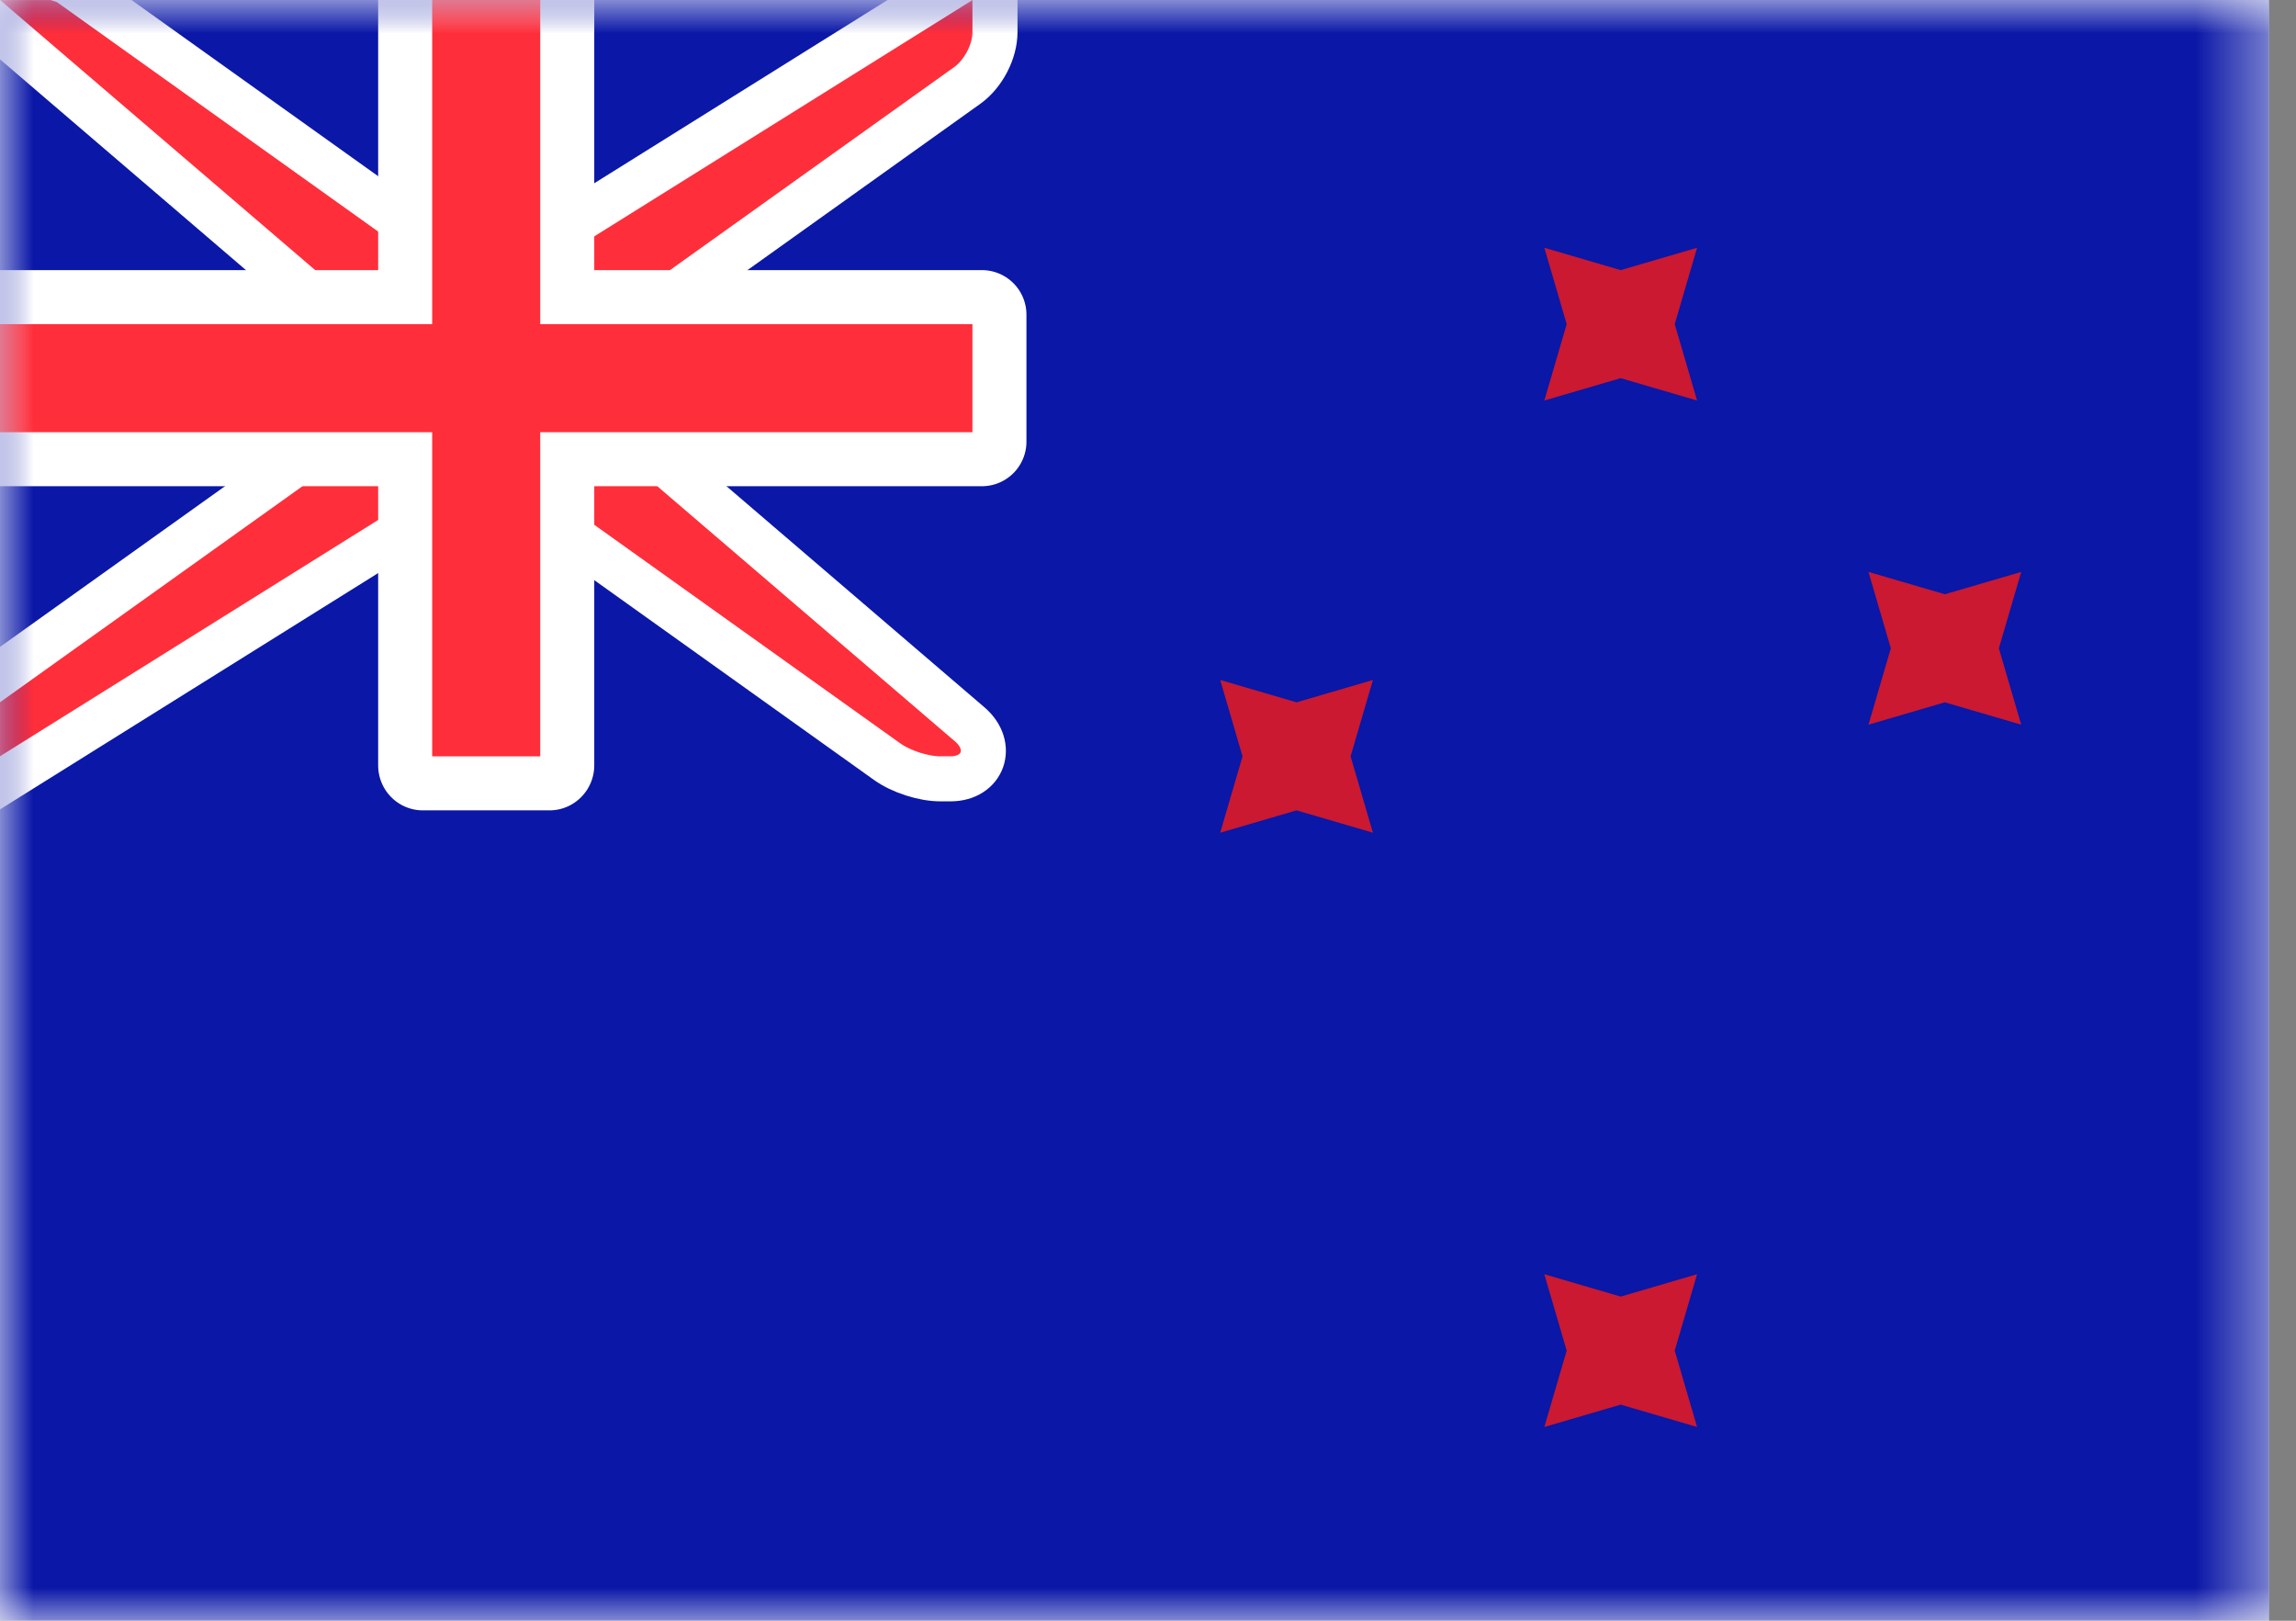 <svg width="34" height="24" xmlns="http://www.w3.org/2000/svg" xmlns:xlink="http://www.w3.org/1999/xlink"><rect width="100%" height="100%" fill="#808080" stroke="none"/><defs><path id="path-1" d="M0 0h33.6v24H0z"/></defs><g id="Buteline-&amp;-Pexline-Designs-2018" stroke="none" stroke-width="1" fill="none" fill-rule="evenodd"><g id="Buteline.com-Landing-Page" transform="translate(-24 -488)"><g id="Page"><g id="Blurb-Links" transform="translate(0 464)"><g id="4-Blurb-Links"><g id="Tech-Info-Copy"><g id="NZ" transform="translate(24 24)"><mask id="mask-2" fill="#fff"><use xlink:href="#path-1"/></mask><use id="Mask" fill="#FFF" xlink:href="#path-1"/><path id="Mask-Copy" fill="#0A17A7" mask="url(#mask-2)" d="M0 0h33.6v24H0z"/><path d="M5.267 4.953L-.901-.333H.8l.194.062 5.513 3.938h1.397l6.83-4.268V.475c0 .289-.171.618-.41.79l-5.19 3.707v1.275l5.228 4.481c.37.318.2.805-.287.805h-.15c-.25 0-.58-.106-.789-.255L7.893 7.533H6.496l-6.83 4.268v-1.573l5.6-4V4.953z" id="Rectangle-36" stroke="#FFF" stroke-width=".667" fill="#FF2E3B" mask="url(#mask-2)"/><path d="M0 4v3.2h5.6v4.133c0 .368.295.667.663.667h1.874c.366 0 .663-.3.663-.667V7.2h5.74a.66.66 0 0 0 .66-.663V4.663A.66.66 0 0 0 14.54 4H8.8V0H5.6v4H0z" id="Rectangle-2" fill="#FFF" mask="url(#mask-2)"/><path id="Rectangle-36" fill="#FF2E3B" mask="url(#mask-2)" d="M0 4.8h6.4V0H8v4.8h6.4v1.6H8v4.8H6.4V6.4H0z"/><path id="Star-2" fill="#CA1931" mask="url(#mask-2)" d="M24 20.8l-1.131.331L23.2 20l-.331-1.131L24 19.2l1.131-.331L24.8 20l.331 1.131zm0-15.2l-1.131.331L23.2 4.8l-.331-1.131L24 4l1.131-.331L24.8 4.8l.331 1.131zm4.8 4.8l-1.131.331L28 9.6l-.331-1.131L28.8 8.8l1.131-.331L29.6 9.6l.331 1.131zM19.2 12l-1.131.331.331-1.131-.331-1.131 1.131.331 1.131-.331L20 11.2l.331 1.131z"/></g></g></g></g></g></g></g></svg>